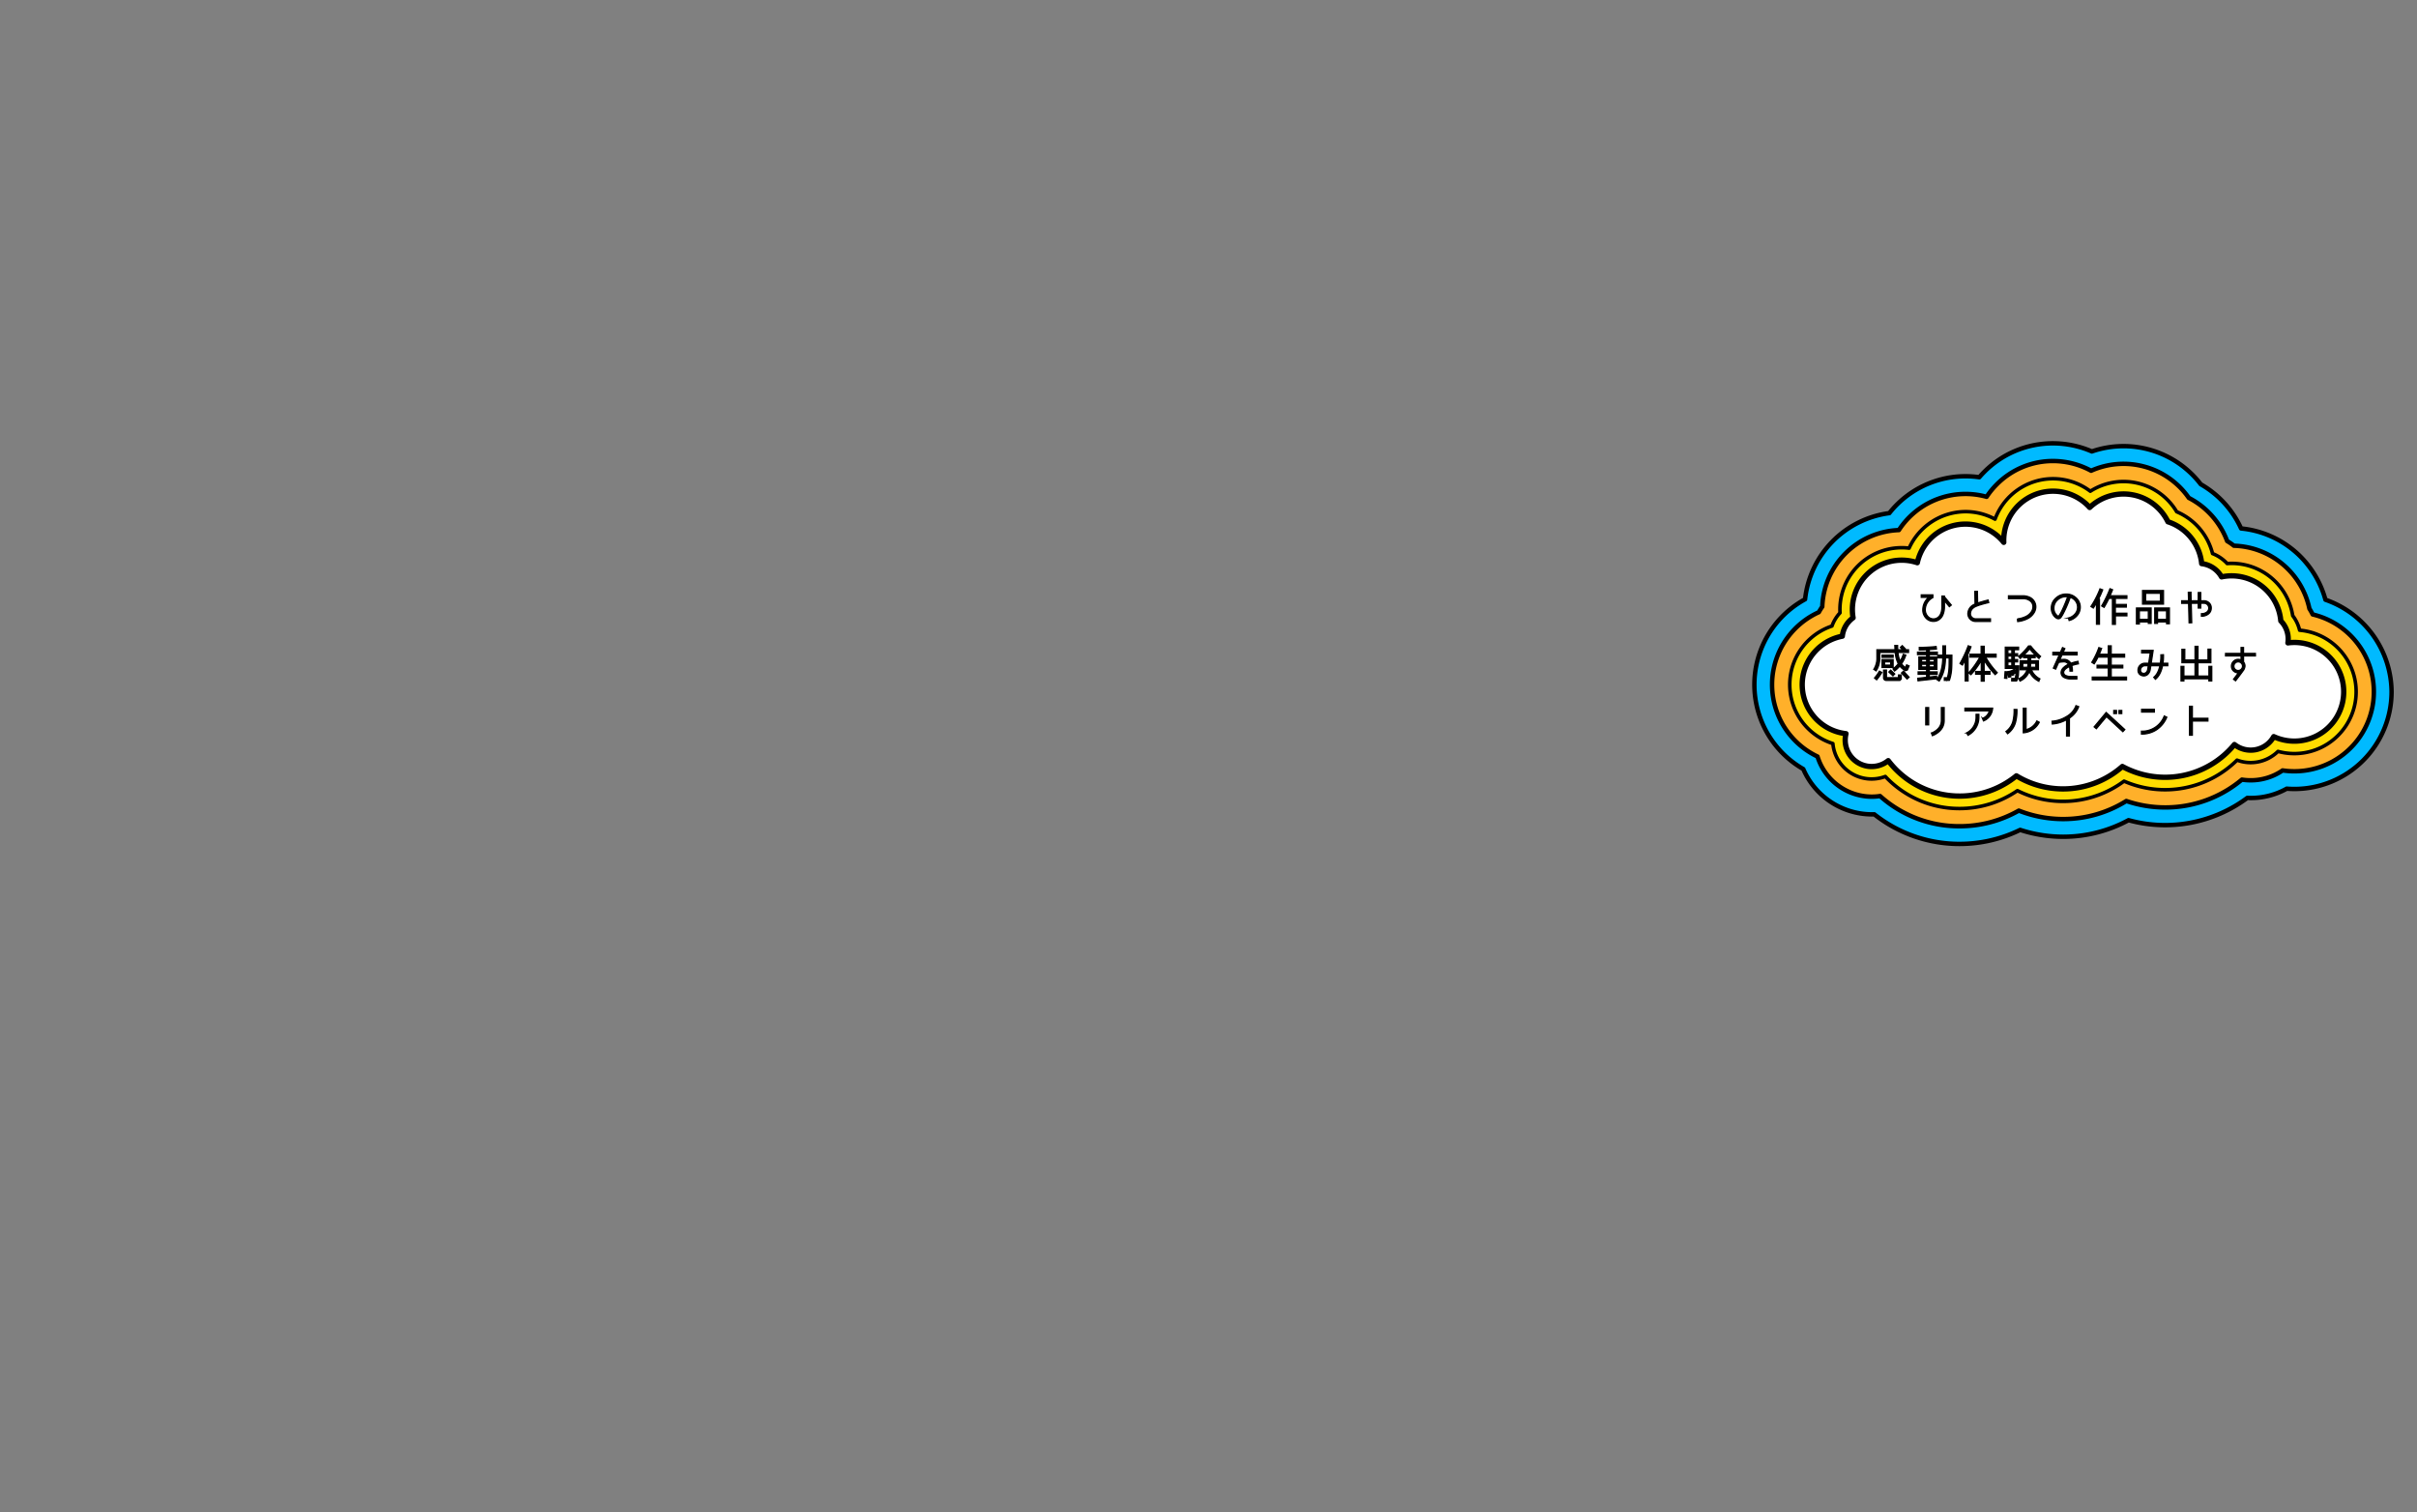 <svg id="レイヤー_1" data-name="レイヤー 1" xmlns="http://www.w3.org/2000/svg" viewBox="0 0 1366 854.752"><rect x="0" y="0" width="1366" height="854.752" fill="#808080" stroke="none"/><defs><style>.cls-1{fill:#00baff;}.cls-1,.cls-2,.cls-3,.cls-4,.cls-5{stroke:#000;}.cls-1,.cls-2,.cls-3,.cls-4{stroke-linecap:round;stroke-linejoin:round;}.cls-1,.cls-2{stroke-width:2.5px;}.cls-2{fill:#ffb02a;}.cls-3{fill:#ffdc00;stroke-width:2px;}.cls-4{fill:#fff;stroke-width:3px;}.cls-5{stroke-miterlimit:10;stroke-width:0.7px;}</style></defs><path class="cls-1" d="M1107.521,476.979a77.401,77.401,0,0,1-48.232-16.735q-.751.027-1.501.027a42.419,42.419,0,0,1-38.643-25.612,54.967,54.967,0,0,1,1.017-95.942,55.158,55.158,0,0,1,47.614-48.701,54.871,54.871,0,0,1,50.847-20.28q1.367-1.588,2.856-3.077a54.569,54.569,0,0,1,38.84-16.087,55.121,55.121,0,0,1,21.919,4.583,55.013,55.013,0,0,1,61.559,18.544,54.887,54.887,0,0,1,22.785,24.983,54.882,54.882,0,0,1,31.893,14.282,55.497,55.497,0,0,1,15.783,26.003,55.55,55.55,0,0,1,37.364,52.028,54.928,54.928,0,0,1-54.927,54.929h-.002c-1.44,0-2.885-.057-4.323-.169a41.735,41.735,0,0,1-20.362,5.26q-.96,0-1.92-.043A77.768,77.768,0,0,1,1202.97,463.555a77.484,77.484,0,0,1-37.01,9.37,78.732,78.732,0,0,1-24.232-3.876A77.819,77.819,0,0,1,1107.521,476.979Z"/><path class="cls-2" d="M1107.521,466.979a66.896,66.896,0,0,1-44.976-17.064,31.837,31.837,0,0,1-4.758.356,32.281,32.281,0,0,1-30.606-22.695,44.954,44.954,0,0,1,.764-81.566,31.688,31.688,0,0,1,1.942-3.127,44.99,44.99,0,0,1,43.298-43.287,44.906,44.906,0,0,1,49.584-18.802,45.235,45.235,0,0,1,5.778-7.065,44.634,44.634,0,0,1,31.769-13.159,45.22,45.22,0,0,1,21.501,5.494,44.971,44.971,0,0,1,55.22,15.342,45.231,45.231,0,0,1,21.673,24.406,32.459,32.459,0,0,1,3.812,2.627,44.934,44.934,0,0,1,42.672,35.578,31.735,31.735,0,0,1,1.835,3.255,44.927,44.927,0,0,1-10.338,88.649h-.001a45.16,45.16,0,0,1-6.635-.488,31.771,31.771,0,0,1-18.05,5.579,32.232,32.232,0,0,1-4.962-.382,67.222,67.222,0,0,1-43.405,15.723,68.432,68.432,0,0,1-21.917-3.642A67.125,67.125,0,0,1,1165.96,462.925a68.157,68.157,0,0,1-25-4.777A67.42,67.42,0,0,1,1107.521,466.979Z"/><path class="cls-3" d="M1107.52,456.979a57.245,57.245,0,0,1-41.999-18.12,21.98,21.98,0,0,1-29.643-18.596,34.936,34.936,0,0,1-.515-66.428,22.08,22.08,0,0,1,4.546-7.475q-.051-.935-.051-1.863a34.932,34.932,0,0,1,39.092-34.68,35.198,35.198,0,0,1,31.861-20.639,34.831,34.831,0,0,1,16.711,4.245,34.999,34.999,0,0,1,32.795-22.852h0a34.995,34.995,0,0,1,21.058,7.068,34.936,34.936,0,0,1,48.24,10.673q.292.458.569.924a34.95,34.95,0,0,1,20.267,23.648,22.146,22.146,0,0,1,8.258,5.631q1.269-.092,2.541-.092a34.931,34.931,0,0,1,34.507,29.542,21.848,21.848,0,0,1,3.903,8.225,34.93,34.93,0,1,1-12.223,68.49,21.998,21.998,0,0,1-23.149,4.94,57.775,57.775,0,0,1-63.859,11.874,57.737,57.737,0,0,1-60.256,5.36A57.876,57.876,0,0,1,1107.52,456.979Z"/><path class="cls-4" d="M1296.691,363.106a28.115,28.115,0,0,0-3.639.244,14.689,14.689,0,0,0-4.026-12.435,27.9,27.9,0,0,0-33.481-24.865,14.951,14.951,0,0,0-11.23-7.501,27.909,27.909,0,0,0-19.072-23.651,27.882,27.882,0,0,0-44.226-8.083,27.887,27.887,0,0,0-48.589,18.686c0,.343.014.683.026,1.023a27.884,27.884,0,0,0-48.861,11.512,27.876,27.876,0,0,0-36.297,31.134,14.929,14.929,0,0,0-6.096,10.403,27.885,27.885,0,0,0,2.085,55.095,14.943,14.943,0,0,0,23.881,15.249,50.679,50.679,0,0,0,71.012,9.697q.719-.546,1.418-1.118a50.682,50.682,0,0,0,59.888-5.295,50.72,50.72,0,0,0,63.327-12.404,14.927,14.927,0,0,0,22.233-4.464,27.888,27.888,0,1,0,11.647-53.228Z"/><path class="cls-5" d="M1102.803,341.978l-1.099.901-2.791-3.364c0,.286,0,.836.022,1.627v1.649a11.905,11.905,0,0,1-.747,4.397,6.143,6.143,0,0,1-2.812,3.342,5.476,5.476,0,0,1-2.593.66,5.675,5.675,0,0,1-4.394-1.957,6.597,6.597,0,0,1-1.692-4.551,9.243,9.243,0,0,1,3.318-7.058h-4.197v-1.407h6.57v1.539a7.863,7.863,0,0,0-3.12,2.88,7.572,7.572,0,0,0-1.165,4.024,5.251,5.251,0,0,0,1.296,3.54,4.244,4.244,0,0,0,3.362,1.583,3.962,3.962,0,0,0,2.043-.55c1.802-1.034,2.703-3.188,2.703-6.442v-5.893h1.406v.374Z"/><path class="cls-5" d="M1124.938,351.235h-8.262a4.393,4.393,0,0,1-4.503-4.28q-.002-.081-.001-.162a5.825,5.825,0,0,1,2.219-4.376,7.684,7.684,0,0,1,1.846-1.012l-.154-7.146,1.472-.022.132,6.618q2.769-.956,5.933-1.715l.352,1.429q-7.119,1.682-8.635,2.968a4.209,4.209,0,0,0-1.714,3.254,2.788,2.788,0,0,0,.879,2.133,3.092,3.092,0,0,0,2.175.836h8.262Z"/><path class="cls-5" d="M1149.688,346.156a9.027,9.027,0,0,1-4.043,3.65,16.16,16.16,0,0,1-5.317,1.495l-.176-1.517a14.42,14.42,0,0,0,4.548-1.253,7.798,7.798,0,0,0,3.516-3.034,5.061,5.061,0,0,0,.725-2.551,4.018,4.018,0,0,0-1.802-3.474,6.553,6.553,0,0,0-3.889-1.121h-8.13v-1.605h8.13a8.835,8.835,0,0,1,3.867.836,5.904,5.904,0,0,1,2.812,2.704,5.838,5.838,0,0,1,.637,2.639A6.389,6.389,0,0,1,1149.688,346.156Z"/><path class="cls-5" d="M1173.843,348.003a8.606,8.606,0,0,1-4.439,2.704l-.417-1.429a7.163,7.163,0,0,0,3.647-2.199,5.726,5.726,0,0,0,.373-7.366,6.022,6.022,0,0,0-2.988-2.111,67.741,67.741,0,0,1-3.999,9.301c-.242.462-.615,1.099-1.165,1.935a1.991,1.991,0,0,1-1.516.88,2.194,2.194,0,0,1-1.142-.374,5.68,5.68,0,0,1-2.131-2.441,7.143,7.143,0,0,1-.747-3.188,7.395,7.395,0,0,1,2.571-5.673,8.351,8.351,0,0,1,5.823-2.287,8.091,8.091,0,0,1,5.559,2.089,6.951,6.951,0,0,1,2.417,5.365A7.096,7.096,0,0,1,1173.843,348.003Zm-6.108-10.774a7.035,7.035,0,0,0-4.834,1.847,6.069,6.069,0,0,0-2.109,4.662,5.21,5.21,0,0,0,1.846,4.156,1.162,1.162,0,0,0,.703.352c.11,0,.198-.066.308-.198a22.962,22.962,0,0,0,2.066-3.782,73.457,73.457,0,0,0,2.856-6.992C1168.328,337.251,1168.043,337.229,1167.735,337.229Z"/><path class="cls-5" d="M1188.353,333.359a51.421,51.421,0,0,1-2.395,5.343h.571v14.116h-1.67V340.659c-.615,1.121-1.208,2.111-1.78,2.99l-1.362-.858a51.832,51.832,0,0,0,5.12-9.982Zm7.163,13.237h6.526v1.473h-6.504v4.793h-1.67v-14.666h-1.978c-.901,1.869-1.824,3.562-2.725,5.079l-1.384-.791a69.714,69.714,0,0,0,4.702-9.741l1.45.572c-.417,1.055-.879,2.177-1.428,3.386h9.536v1.495h-6.526v3.43h6.218V343.1h-6.218Z"/><path class="cls-5" d="M1215.74,352.335h-1.582v-.836h-5.076v1.165h-1.626v-9.015h8.284Zm-1.582-2.287v-4.837h-5.076v4.837Zm8.569-8.597h-11.843v-7.696h11.843Zm-1.736-1.605V335.338H1212.62v4.508Zm5.076,12.665h-1.604v-1.012h-5.12v.836h-1.56v-8.685h8.284Zm-1.604-2.463v-4.837h-5.12v4.837Z"/><path class="cls-5" d="M1247.982,347.123a6.224,6.224,0,0,1-3.823,1.165V346.86a5.029,5.029,0,0,0,2.812-.77,2.769,2.769,0,0,0,1.34-2.441,2.688,2.688,0,0,0-2.69-2.687q-.072,0-.144.004h-1.692v2.683h-1.406v-2.683l-3.977.022.286,10.972-1.494.044-.286-11.016h-3.911v-1.451h3.889l-.132-4.771,1.494-.044.11,4.837h4.021v-4.661h1.406V339.56h1.714a4.18,4.18,0,0,1,3.01,1.143,3.77,3.77,0,0,1,1.208,2.924A4.103,4.103,0,0,1,1247.982,347.123Z"/><path class="cls-5" d="M1078.955,376.379l-.967,2.287-1.055.374a9.025,9.025,0,0,1-3.252-2.617,15.279,15.279,0,0,1-2.944,2.814l-.879-1.209a13.751,13.751,0,0,0,2.988-2.902,16.092,16.092,0,0,1-1.714-6.377h-8.767v2.814a13.022,13.022,0,0,1-2.043,7.608l-1.318-.88a11.762,11.762,0,0,0,1.758-6.728v-4.332h10.217l-.088-2.419,1.56-.022c.022.923.044,1.737.088,2.441h2.768l-1.274-1.341,1.055-.989,1.714,1.781-.593.55h2.417v1.517h-5.955a15.713,15.713,0,0,0,1.187,4.925,15.598,15.598,0,0,0,1.802-3.848l1.428.44a18.03,18.03,0,0,1-2.417,4.881,7.413,7.413,0,0,0,2.241,2.133l.637-1.517Zm-15.425,3.672a25.691,25.691,0,0,1-2.922,4.156l-1.187-1.011a22.943,22.943,0,0,0,2.747-3.87Zm6.394-8.531h-6.262v-1.275h6.262Zm0,5.717h-6.262v-4.464h6.262Zm4.592,6.552-.769.769h-7.646a1.449,1.449,0,0,1-1.56-1.539v-4.266l1.604-.044v4.31h6.833v-1.54h1.538Zm-5.977-7.872V374.07h-3.471v1.847Zm2.285,4.991-1.011,1.055-2.285-2.155,1.011-1.055Zm8.108,1.825-1.121,1.034-3.164-3.408,1.143-1.033Z"/><path class="cls-5" d="M1094.916,369.981h-4.548v1.341h4.285v6.97h-4.285v1.451h4.46v1.385h-4.46v1.517l4.109-.44.154,1.385-10.635,1.187-.154-1.429,5.01-.55v-1.671h-4.79v-1.385h4.79v-1.451h-4.372v-6.97h4.372V369.98H1083.71v-1.385h5.142V367.21c-1.736.088-3.12.132-4.131.132l-.022-1.429a92.052,92.052,0,0,0,9.536-.506l.176,1.429c-1.055.11-2.395.198-4.043.308v1.451h4.548Zm-6.043,4.178v-1.495h-2.878v1.495Zm0,2.792v-1.517h-2.878v1.517Zm4.307-2.792v-1.495h-2.812v1.495Zm0,2.792v-1.517h-2.812v1.517Zm9.954-6.64c0,3.606-.044,6.003-.11,7.19a25.284,25.284,0,0,1-1.296,7.014l-2.856.022v-1.473h1.714a24.249,24.249,0,0,0,.923-5.563c.066-1.055.088-2.968.088-5.673H1099.53c-.11,4.837-.879,8.971-3.56,13.083l-1.296-.814c2.483-3.826,3.208-7.784,3.318-12.269h-2.834V370.31h2.878l-.022-5.255h1.538V370.31Z"/><path class="cls-5" d="M1113.93,365.539c-.549,1.517-1.252,3.32-2.219,5.387h.571v13.94h-1.626V372.971c-.461.946-.989,1.913-1.56,2.902l-1.384-.858a70.344,70.344,0,0,0,4.658-10.027Zm13.667,15.743a42.9,42.9,0,0,1-6.24-8.158v6.399h3.274v1.539h-3.252v3.892h-1.648v-3.892h-3.186v-1.539h3.208v-6.223a43.646,43.646,0,0,1-5.867,8.026l-1.208-1.033a49.447,49.447,0,0,0,6.284-8.927h-5.625v-1.605h6.328v-4.485h1.736v4.485h6.724v1.605h-5.933a45.792,45.792,0,0,0,6.57,8.817Z"/><path class="cls-5" d="M1132.922,383.305l.286-3.672,1.274.088-.286,3.694Zm5.515-9.235v2.287h2.483c0,2.045-.088,3.496-.154,4.398a8.873,8.873,0,0,1-1.055,4.112h-2.747v-1.407h1.868a10.605,10.605,0,0,0,.571-3.21l-.923.352-.747-1.979.923-.352.747,1.935c.066-.814.088-1.627.088-2.463h-6.174V365.781h7.515v1.407h-2.395v2.287h1.846v1.275h-1.846v2.045h1.846V374.07Zm-3.669,5.519,1.187-.176.461,3.122-1.165.176Zm.022-12.401v2.287h2.219v-2.287Zm0,3.562v2.045h2.219V370.75Zm0,3.32v2.287h2.219V374.07Zm1.516,5.211,1.011-.352.769,2.463-1.011.33Zm15.952-7.19a48.054,48.054,0,0,1-5.186-5.365c-.989,1.209-2.087,2.397-3.274,3.584h6.394v1.407h-2.527v1.759h4.372v5.057h-3.955a10.213,10.213,0,0,0,4.79,5.145l-.637,1.341a11.617,11.617,0,0,1-5.361-5.497,9.995,9.995,0,0,1-5.23,5.409l-.659-1.341a8.542,8.542,0,0,0,4.658-5.057h-3.911v-5.057h4.417v-1.759h-2.483V370.42c-.637.638-1.252,1.209-1.868,1.737l-.967-1.143a38.685,38.685,0,0,0,5.647-5.937h1.187a42.209,42.209,0,0,0,5.581,5.915Zm-9.075,2.792v2.265h2.768a16.652,16.652,0,0,0,.176-2.265Zm7.405,2.265v-2.265h-2.945a22.14,22.14,0,0,1-.176,2.265Z"/><path class="cls-5" d="M1174.657,375.192a26.12,26.12,0,0,0-3.779.99,12.043,12.043,0,0,1,.374,3.122h-1.384a10.359,10.359,0,0,0-.286-2.572q-3.296,1.55-3.296,3.364a1.937,1.937,0,0,0,1.428,1.781,6.292,6.292,0,0,0,2.461.462h3.582v1.385h-3.582a7.581,7.581,0,0,1-3.494-.769,3.052,3.052,0,0,1-1.824-2.814,3.99,3.99,0,0,1,1.428-2.858,9.228,9.228,0,0,1,2.768-1.847,3.162,3.162,0,0,0-2.922-1.363,14.796,14.796,0,0,0-2.659.33l-1.692,3.782-1.296-.572,3.34-7.476h-3.626v-1.429h4.263l1.208-2.704,1.296.594-.945,2.111h7.888v1.429h-8.525l-1.23,2.749a12.899,12.899,0,0,1,1.978-.198,4.403,4.403,0,0,1,4.219,2.199,24.885,24.885,0,0,1,4.043-1.099Z"/><path class="cls-5" d="M1201.823,384.229h-19.358V382.69h9.053v-5.189H1185.19v-1.517h6.328v-4.617h-5.801a28.984,28.984,0,0,1-2.153,3.826l-1.34-.858a43.287,43.287,0,0,0,3.977-8.333l1.516.506a34.247,34.247,0,0,1-1.318,3.298h5.12v-4.793h1.67v4.793h7.559v1.561h-7.559v4.617h6.526v1.517h-6.526V382.69h8.635Z"/><path class="cls-5" d="M1225.145,376.269H1222.2c-.725,3.496-2.066,6.047-4.043,7.652l-.923-1.121c1.648-1.341,2.79-3.518,3.45-6.53h-5.12c-.066.484-.176,1.209-.352,2.199a4.676,4.676,0,0,1-1.143,2.441,3.186,3.186,0,0,1-2.395,1.1,3.478,3.478,0,0,1-2.395-.858,2.955,2.955,0,0,1-.945-2.287,3.845,3.845,0,0,1,1.143-2.881A3.974,3.974,0,0,1,1212.4,374.84h1.956l.879-5.805h-4.856V367.606h6.504l-1.099,7.234h5.164a26.278,26.278,0,0,0,.308-3.804c0-.33,0-.638-.022-.923l1.472-.088c.022.264.022.616.022,1.077a25.284,25.284,0,0,1-.286,3.738h2.703Zm-11.008,0H1212.4a2.505,2.505,0,0,0-2.655,2.345q-.007.113-.004.227a1.708,1.708,0,0,0,1.934,1.737,1.897,1.897,0,0,0,1.472-.77,3.133,3.133,0,0,0,.681-1.561Z"/><path class="cls-5" d="M1250.004,384.844H1248.4v-1.209h-14.15v1.209h-1.604v-8.202h1.604v5.453h6.306v-7.542h-7.405V366.99h1.604v6.047h5.801v-7.74h1.67v7.74h5.669v-6.135h1.604v7.652h-7.273v7.542H1248.4v-5.453h1.604Z"/><path class="cls-5" d="M1274.688,370.728h-6.724v3.408a3.665,3.665,0,0,1,.813,2.375,5.005,5.005,0,0,1-1.143,2.726c-1.208,1.693-2.615,3.54-4.175,5.541l-1.143-.857,2.725-3.628a3.883,3.883,0,0,1-2.769-1.077,3.557,3.557,0,0,1-1.142-2.704,3.687,3.687,0,0,1,1.121-2.705,3.62,3.62,0,0,1,2.703-1.143,3.704,3.704,0,0,1,1.604.352v-2.287h-8.767v-1.429h8.767v-3.342h1.406v3.342h6.724Zm-8.02,4.068a2.387,2.387,0,0,0-3.375-.053c-.018.017-.035.035-.052.053a2.425,2.425,0,1,0,3.428,3.43,2.391,2.391,0,0,0,.049-3.381C1266.701,374.829,1266.684,374.812,1266.668,374.796Z"/><path class="cls-5" d="M1090.015,409.658h-1.648v-9.741h1.648Zm8.767-2.463c0,3.188-1.538,5.717-4.636,7.608a10.761,10.761,0,0,1-2.043.989l-.527-1.473a8.972,8.972,0,0,0,1.736-.858c2.571-1.561,3.867-3.65,3.867-6.267v-7.278h1.604Z"/><path class="cls-5" d="M1126.168,400.226c-.022.198-.044.484-.11.858a8.284,8.284,0,0,1-1.692,3.87,7.894,7.894,0,0,1-3.362,2.507l-.571-1.429a6.356,6.356,0,0,0,3.889-4.266H1110.502v-1.539Zm-7.779,5.079a11.507,11.507,0,0,1-6.152,10.29l-.769-1.385a9.821,9.821,0,0,0,5.339-8.861v-1.627h1.582Z"/><path class="cls-5" d="M1139.888,401.105a25.494,25.494,0,0,1-.879,7.52,11.944,11.944,0,0,1-4.373,6.069l-.945-1.253a10.493,10.493,0,0,0,3.889-5.585,25.252,25.252,0,0,0,.725-6.86h1.582Zm12.634,7.102a10.907,10.907,0,0,1-9.031,5.959V400.27h1.56v12.137a9.315,9.315,0,0,0,6.108-4.925Z"/><path class="cls-5" d="M1174.81,399.39a13.03,13.03,0,0,1-5.252,6.465l-.022,10.114h-1.582V406.778a19.468,19.468,0,0,1-8.086,2.419l-.11-1.561a17.882,17.882,0,0,0,8.042-2.595,11.838,11.838,0,0,0,5.471-6.223Z"/><path class="cls-5" d="M1200.856,412.341l-1.099,1.187-9.25-8.509-5.713,6.838-1.252-1.034,6.79-8.136Zm-4.68-9.059h-1.56v-1.715h1.56Zm2.966,0h-1.56v-1.715h1.56Z"/><path class="cls-5" d="M1224.595,405.349a15.867,15.867,0,0,1-5.691,7.058,15.152,15.152,0,0,1-8.635,2.485v-1.627a13.337,13.337,0,0,0,12.898-8.597Zm-7.031-2.902h-7.207v-1.561h7.207Z"/><path class="cls-5" d="M1247.828,407.526h-8.789v8.004h-1.604V399.17h1.604v6.794h8.789Z"/></svg>